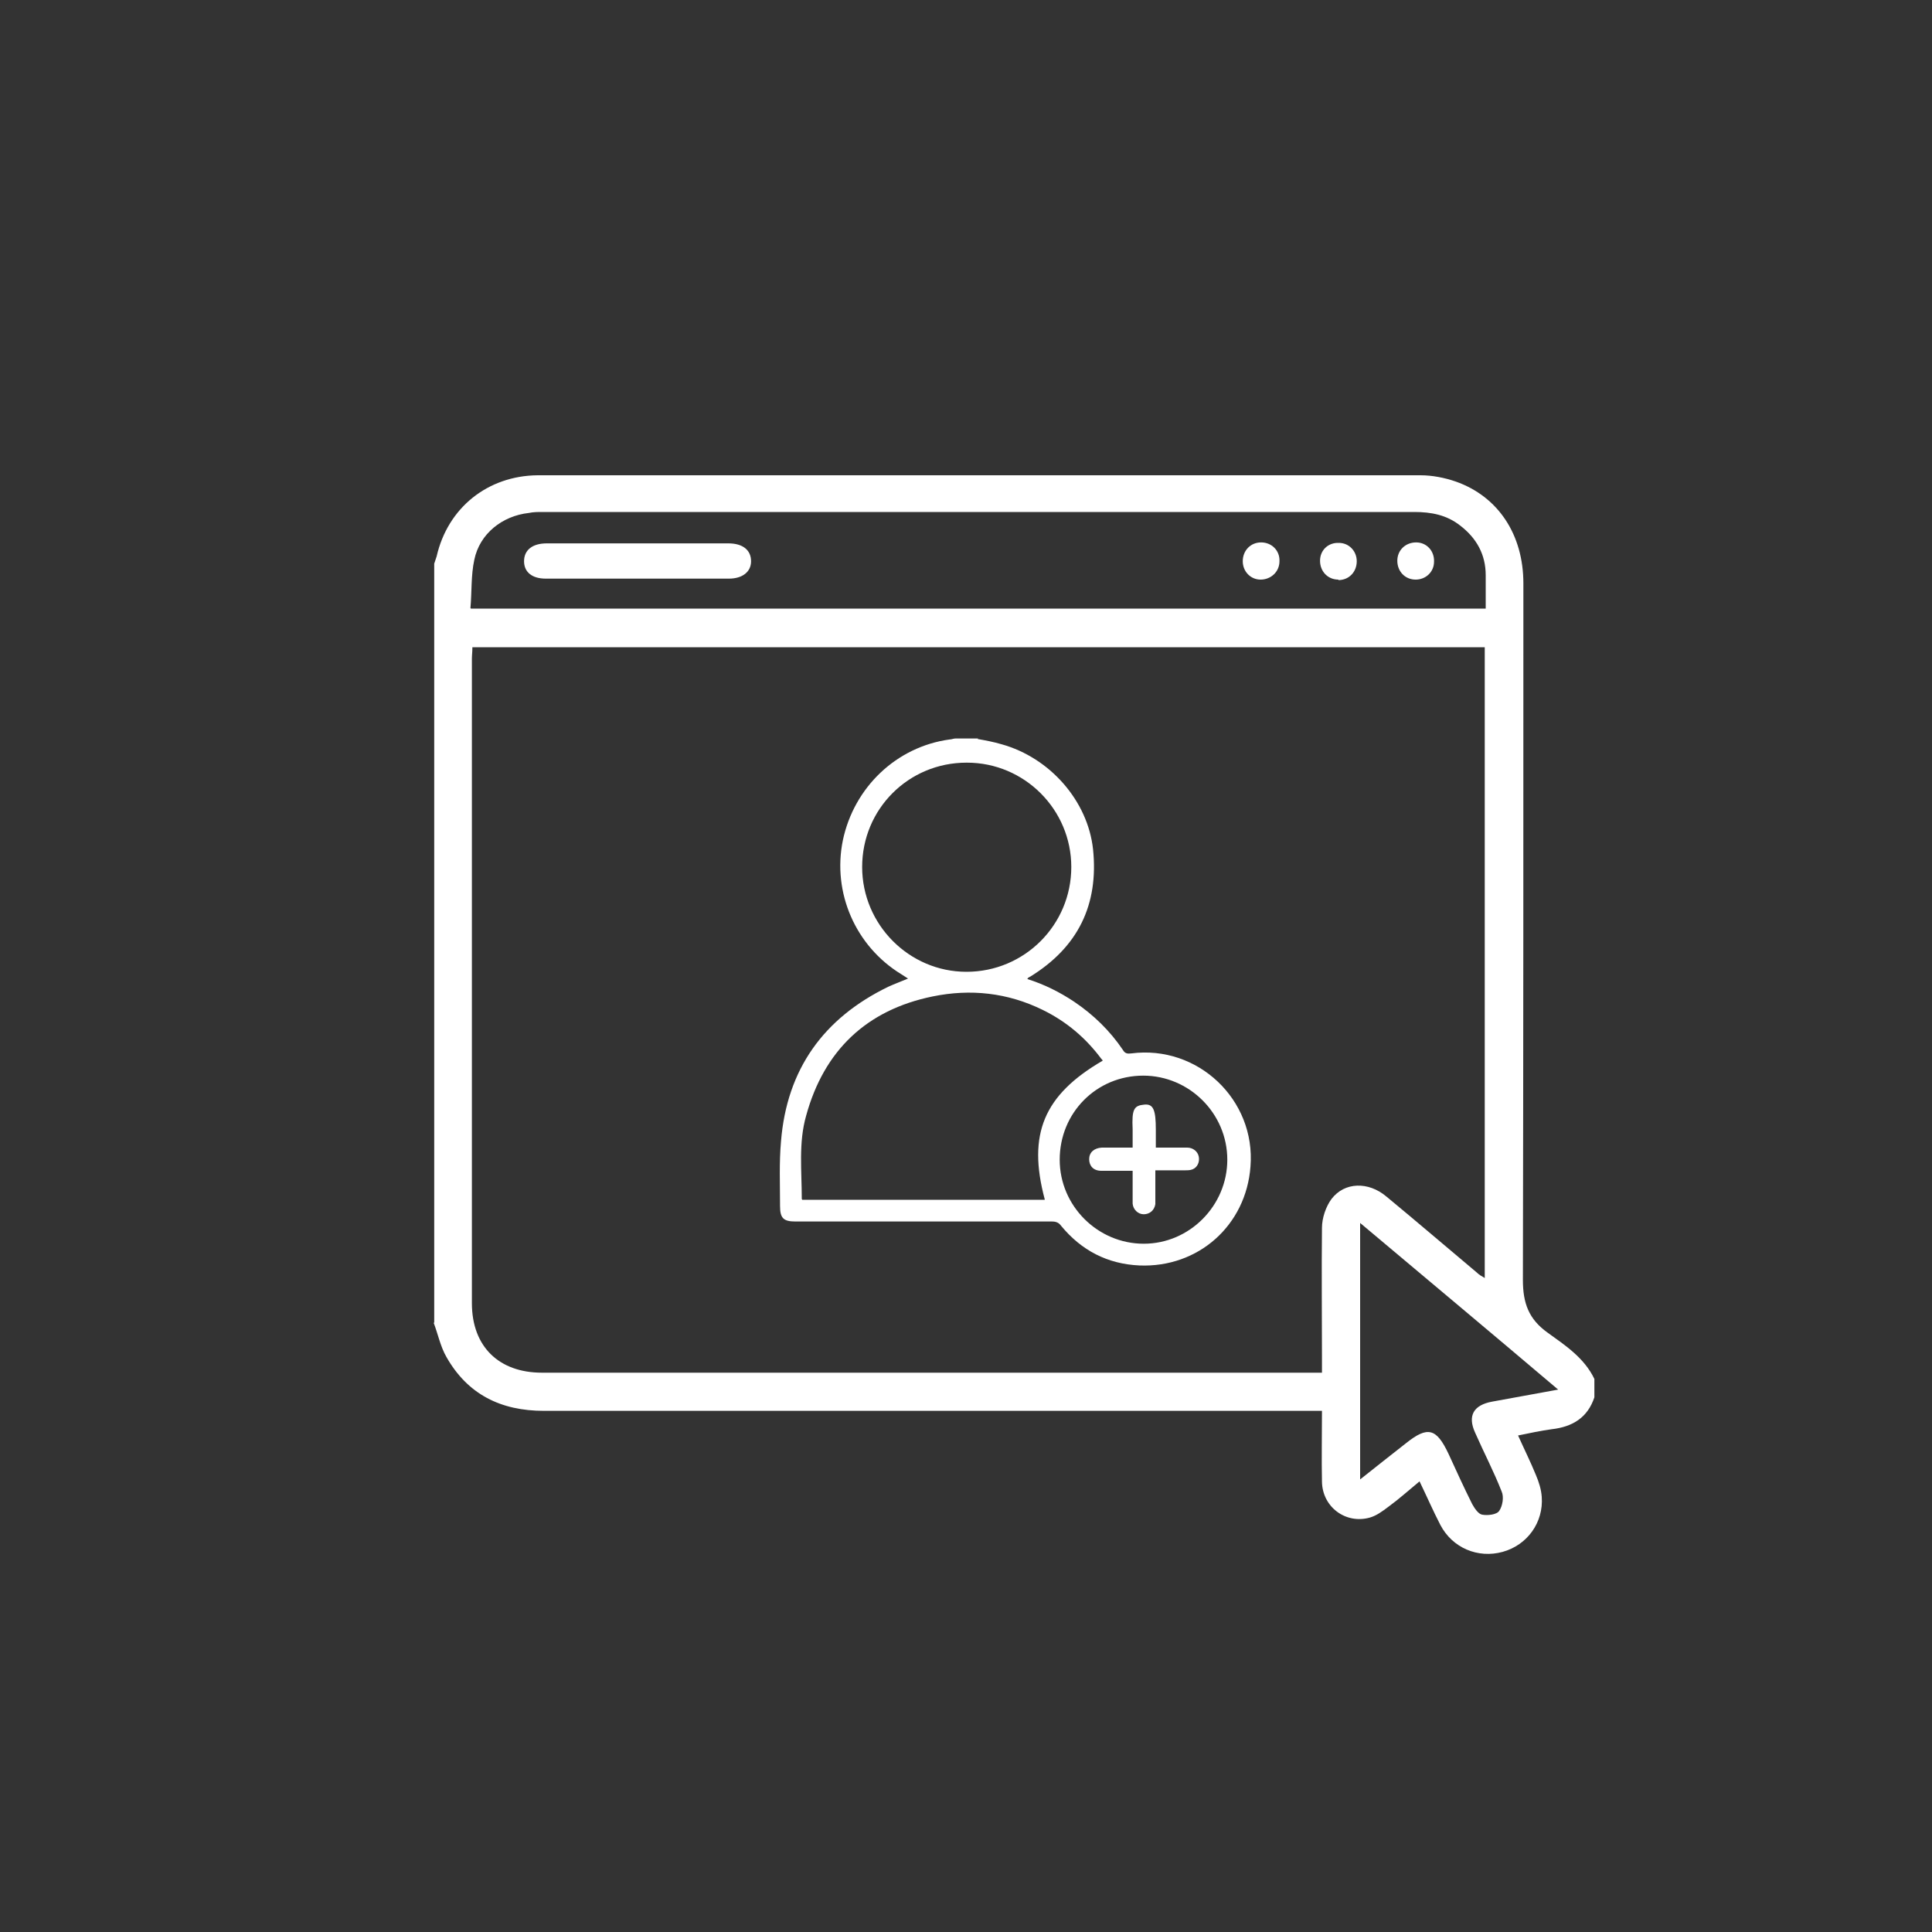 <?xml version="1.0" encoding="UTF-8"?>
<svg id="Layer_1" data-name="Layer 1" xmlns="http://www.w3.org/2000/svg" viewBox="0 0 40 40">
  <rect x="0" y="0" width="40" height="40" fill="#333333" stroke="none"/>
  <defs>
    <style>
      .cls-1 {
        fill: #fff;
        stroke-width: 0px;
      }
    </style>
  </defs>
  <g>
    <path class="cls-1" d="M8.99,27.38c0-5.24,0-10.48,0-15.71.02-.05.03-.1.05-.15.23-1.01,1.06-1.67,2.09-1.68,6.09,0,12.19,0,18.28,0,.24,0,.5.05.73.13.88.31,1.4,1.1,1.4,2.11,0,4.81,0,9.61-.01,14.42,0,.48.12.81.51,1.09.36.26.76.52.97.96v.38c-.14.42-.45.61-.88.66-.23.03-.45.08-.7.13.13.29.26.55.37.82.06.14.11.3.12.45.04.53-.3,1-.81,1.14-.51.14-1.04-.08-1.29-.56-.15-.29-.28-.59-.43-.9-.23.19-.43.37-.65.53-.12.09-.24.18-.38.22-.5.14-.98-.22-.99-.74-.01-.48,0-.96,0-1.47h-.28c-.65,0-1.3,0-1.95,0-4.63,0-9.25,0-13.88,0-.89,0-1.58-.34-2.02-1.12-.12-.21-.17-.46-.26-.7ZM9.78,13.41c0,.09-.01.16-.01.23,0,4.45,0,8.89,0,13.34,0,.9.56,1.44,1.45,1.44,5.29,0,10.58,0,15.87,0h.28c0-.11,0-.19,0-.28,0-.91-.01-1.81,0-2.72,0-.2.08-.44.2-.6.27-.35.76-.36,1.13-.05.63.52,1.26,1.06,1.88,1.58.04.04.09.07.16.11v-13.06H9.78ZM9.75,12.6h21.01c0-.24,0-.46,0-.69,0-.43-.19-.77-.53-1.03-.28-.22-.6-.28-.95-.28-6.02,0-12.03,0-18.05,0-.09,0-.19,0-.28.02-.55.06-1.02.43-1.13.97-.07.32-.05.66-.08,1ZM32.26,28.77c-1.38-1.17-2.72-2.29-4.1-3.45v5.31c.33-.26.64-.51.95-.75.45-.36.63-.31.88.22.16.35.32.7.49,1.04.05.09.13.21.21.22.11.02.3,0,.35-.08.07-.1.1-.29.05-.4-.16-.41-.37-.81-.55-1.22-.16-.35-.03-.57.35-.64.44-.08.87-.16,1.37-.25Z"/>
    <path class="cls-1" d="M13.21,11.25c.62,0,1.25,0,1.87,0,.3,0,.47.14.47.37,0,.22-.18.36-.46.36-1.26,0-2.53,0-3.79,0-.29,0-.45-.14-.45-.36,0-.23.17-.37.47-.37.63,0,1.26,0,1.9,0Z"/>
    <path class="cls-1" d="M27.71,12c-.22,0-.38-.17-.38-.39,0-.22.17-.38.39-.37.21,0,.37.17.37.38,0,.22-.16.39-.38.39Z"/>
    <path class="cls-1" d="M26.11,11.23c.22,0,.39.17.38.39,0,.22-.18.38-.39.38-.21,0-.37-.17-.37-.38,0-.22.16-.39.38-.39Z"/>
    <path class="cls-1" d="M29.32,11.23c.22,0,.38.18.37.4,0,.21-.17.37-.38.37-.22,0-.38-.17-.38-.39,0-.22.17-.38.39-.38Z"/>
  </g>
  <g>
    <path class="cls-1" d="M20.24,15.3c.17.03.33.06.5.11,1,.28,1.78,1.17,1.89,2.17.12,1.15-.31,2.03-1.3,2.64-.02.01-.04.02-.05.03,0,0,0,.01-.01.02.35.11.67.27.97.47.4.27.74.6,1.01,1,.04.07.09.08.17.07,1.38-.18,2.58.96,2.47,2.34-.09,1.22-1.08,2.1-2.3,2.05-.66-.03-1.2-.31-1.62-.82-.05-.07-.11-.09-.19-.09-1.77,0-3.54,0-5.31,0-.25,0-.32-.07-.32-.32,0-.45-.02-.9.02-1.34.12-1.49.88-2.55,2.22-3.2.13-.06.27-.11.41-.17-.05-.03-.09-.06-.14-.09-.95-.58-1.43-1.69-1.21-2.77.23-1.1,1.11-1.94,2.21-2.09.04,0,.08-.02.12-.02.16,0,.31,0,.47,0ZM21.63,24.83c-.36-1.35-.02-2.16,1.2-2.87,0-.01-.02-.03-.03-.04-.32-.43-.72-.77-1.21-1.01-.73-.36-1.5-.44-2.28-.28-1.37.28-2.25,1.12-2.62,2.47-.16.56-.09,1.14-.09,1.72,0,0,0,.01.01.02h5.02ZM20.01,15.79c-1.2,0-2.16.96-2.16,2.16,0,1.19.97,2.17,2.16,2.17,1.2,0,2.17-.97,2.17-2.17,0-1.19-.97-2.16-2.16-2.16ZM23.68,25.75c.95,0,1.73-.79,1.73-1.74,0-.96-.79-1.74-1.74-1.74-.97,0-1.73.77-1.73,1.74,0,.96.79,1.74,1.74,1.74Z"/>
    <path class="cls-1" d="M23.92,23.76c.23,0,.44,0,.66,0,.12,0,.22.08.24.19.02.11-.03.22-.13.26-.05.02-.1.02-.16.02-.16,0-.33,0-.49,0-.03,0-.07,0-.12,0,0,.19,0,.36,0,.54,0,.05,0,.11,0,.16-.02.13-.12.21-.24.21-.12,0-.22-.1-.23-.22,0-.1,0-.21,0-.31,0-.12,0-.24,0-.37-.17,0-.34,0-.5,0-.05,0-.1,0-.15,0-.16,0-.25-.1-.25-.24,0-.14.1-.23.26-.24.18,0,.36,0,.53,0,.03,0,.06,0,.11,0,0-.13,0-.25,0-.38-.02-.42.03-.49.24-.51.19-.02.24.11.24.52,0,.12,0,.24,0,.37Z"/>
  </g>
</svg>